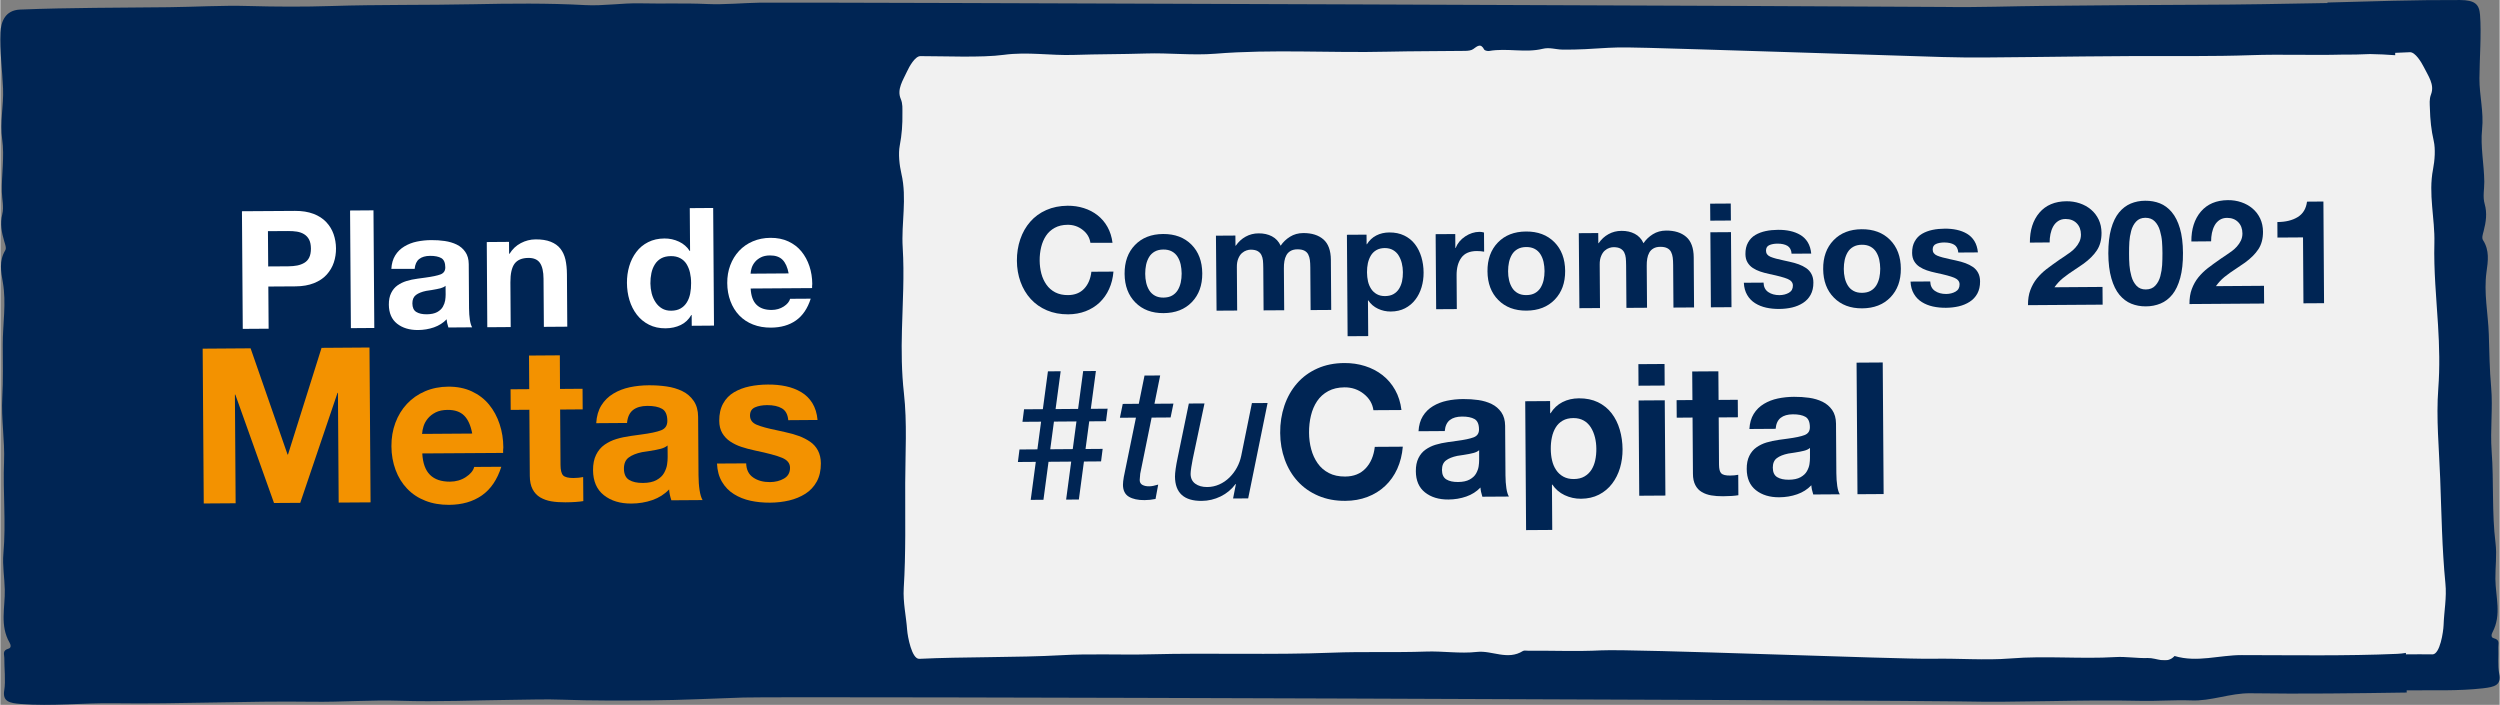 <?xml version="1.0" encoding="UTF-8" standalone="no"?>
<!-- Generator: Adobe Illustrator 24.1.3, SVG Export Plug-In . SVG Version: 6.00 Build 0)  -->

<svg
   version="1.1"
   id="Capa_1"
   x="0px"
   y="0px"
   viewBox="0 0 580.881 163.815"
   xml:space="preserve"
   sodipodi:docname="plan-de-metas.svg"
   width="6.051in"
   height="1.706in"
   inkscape:version="1.1 (c68e22c387, 2021-05-23)"
   xmlns:inkscape="http://www.inkscape.org/namespaces/inkscape"
   xmlns:sodipodi="http://sodipodi.sourceforge.net/DTD/sodipodi-0.dtd"
   xmlns="http://www.w3.org/2000/svg"
   xmlns:svg="http://www.w3.org/2000/svg"><rect x="0" y="0" width="580.881" height="163.815" fill="#808080" stroke="none"/><defs
   id="defs99" /><sodipodi:namedview
   id="namedview97"
   pagecolor="#ffffff"
   bordercolor="#666666"
   borderopacity="1.0"
   inkscape:pageshadow="2"
   inkscape:pageopacity="0.0"
   inkscape:pagecheckerboard="0"
   showgrid="false"
   fit-margin-top="0"
   fit-margin-left="0"
   fit-margin-right="0"
   fit-margin-bottom="0"
   inkscape:zoom="0.48422588"
   inkscape:cx="184.8311"
   inkscape:cy="256.07884"
   inkscape:window-width="1366"
   inkscape:window-height="709"
   inkscape:window-x="0"
   inkscape:window-y="0"
   inkscape:window-maximized="1"
   inkscape:current-layer="g92"
   units="in"
   inkscape:document-units="in" />
<style
   type="text/css"
   id="style2">
	.st0{opacity:0.89;fill:#FFFFFF;}
	.st1{fill:#002554;}
	.st2{fill:#F39200;}
	.st3{fill:#FFFFFF;}
</style>
<g
   id="g94"
   transform="translate(-11.294,-18.405)">
	
		<rect
   x="212.58"
   y="22.88"
   transform="matrix(1,-0.007,0.007,1,-0.657,2.725)"
   class="st0"
   width="373.55"
   height="149.78"
   id="rect4" />
	<path
   class="st1"
   d="m 592.07,174.99 c -0.41,-2 -0.12,-4.1 -0.22,-6.15 -0.04,-0.76 0.48,-1.71 -1.04,-2.1 -0.7,-0.18 -0.58,-0.86 -0.29,-1.41 2.14,-4.06 0.7,-8.22 0.66,-12.35 -0.03,-2.8 0.37,-5.62 0.03,-8.38 -0.88,-7.09 -0.37,-14.21 -0.9,-21.31 -0.37,-4.96 0.32,-9.99 -0.12,-14.94 -0.37,-4.08 -0.41,-8.18 -0.54,-12.25 -0.16,-4.84 -1.21,-9.65 -0.53,-14.53 0.34,-2.44 0.73,-4.98 -0.82,-7.36 -0.34,-0.53 -0.03,-1.41 0.15,-2.09 0.54,-2.11 0.86,-4.16 0.23,-6.35 -0.47,-1.63 -0.06,-3.43 -0.08,-5.16 -0.05,-4.07 -0.93,-8.2 -0.51,-12.17 0.42,-4.02 -0.64,-7.87 -0.62,-11.81 0.02,-4.35 0.49,-10.44 0.14,-14.8 -0.19,-2.43 -1.18,-3.4 -4.67,-3.42 -10.28,-0.05 -20.54,0.31 -30.8,0.58 v 0.12 c -9.96,0.18 -19.92,0.38 -29.89,0.4 -11.9,0.03 -23.8,0.15 -35.7,0.26 -7.83,0.07 -15.67,0.38 -23.49,0.25 -7.87,-0.12 -267.26,-1.13 -275.12,-1 -4.14,0.07 -8.33,0.5 -12.37,0.32 -5.18,-0.24 -10.34,-0.04 -15.5,-0.16 -4.28,-0.1 -8.65,0.64 -12.82,0.41 -8.69,-0.47 -17.4,-0.38 -26.03,-0.2 -10.97,0.23 -21.94,0.06 -32.91,0.41 -6.45,0.21 -12.88,0.18 -19.31,0 -6.17,-0.18 -12.37,0.21 -18.56,0.28 -11.51,0.14 -23.04,0.08 -34.56,0.55 -3.48,0.14 -4.44,2.86 -4.55,5.29 -0.19,4.37 0.42,8.73 0.6,13.08 0.16,3.94 -0.77,7.83 -0.2,11.83 0.56,3.96 -0.17,8.11 -0.08,12.18 0.04,1.72 0.51,3.51 0.1,5.16 -0.55,2.22 -0.16,4.25 0.46,6.34 0.2,0.68 0.55,1.55 0.22,2.09 -1.46,2.43 -0.99,4.96 -0.56,7.38 0.86,4.85 -0.02,9.7 -0.01,14.54 0.01,4.07 0.11,8.17 -0.11,12.26 -0.27,4.97 0.6,9.96 0.41,14.93 -0.28,7.11 0.48,14.21 -0.15,21.33 -0.25,2.77 0.26,5.58 0.32,8.38 0.1,4.13 -1.19,8.34 1.1,12.32 0.31,0.54 0.45,1.22 -0.24,1.42 -1.51,0.44 -0.96,1.37 -0.97,2.13 -0.03,2.05 0.34,5.49 -0.01,7.5 -0.46,2.69 1.22,3.02 3.85,3.23 7.2,0.57 14.38,-0.27 21.58,-0.17 15.38,0.22 30.76,-0.57 46.15,-0.35 6.8,0.1 13.61,-0.46 20.46,-0.23 8.62,0.29 17.28,-0.12 25.93,-0.21 3.93,-0.04 7.87,-0.19 11.79,-0.04 6.84,0.26 13.72,0.21 20.53,0.16 7.13,-0.05 14.33,-0.44 21.5,-0.66 10.39,-0.32 272.34,0.65 282.72,0.9 13.98,0.33 27.94,-0.47 41.91,-0.13 3.9,0.1 7.84,-0.25 11.76,-0.1 4.62,0.23 9.2,-1.73 13.85,-1.66 12.1,0.18 24.22,0.01 36.33,-0.17 l -0.01,-0.51 c 5.94,-0.08 11.88,0.2 17.8,-0.48 2.6,-0.31 4.26,-0.7 3.71,-3.38 z M 579.14,163.7 c -0.05,1.48 -0.83,6.82 -2.59,6.79 -1.93,-0.03 -4.01,-0.02 -6.16,0 l -0.01,-0.34 c -0.67,0.11 -1.34,0.19 -2.02,0.22 -12.02,0.52 -24.09,0.3 -36.14,0.29 -5.2,-0.01 -10.39,1.78 -15.6,0.21 -1.87,2.02 -4.17,0.39 -6.25,0.47 -2.5,0.09 -5.03,-0.37 -7.52,-0.22 -8.11,0.48 -16.18,-0.34 -24.35,0.32 -5.92,0.48 -12.08,-0.06 -18.15,0.07 -7.59,0.16 -69.43,-2.33 -76.99,-1.95 -5.65,0.29 -11.26,0.03 -16.89,0.09 -0.44,0 -1.01,-0.12 -1.29,0.05 -3.57,2.26 -7.2,-0.17 -10.68,0.22 -4.03,0.45 -7.93,-0.23 -11.91,-0.08 -7.25,0.26 -14.53,-0.03 -21.79,0.26 -14.1,0.56 -28.19,0.01 -42.27,0.38 -6.92,0.18 -13.84,-0.19 -20.73,0.21 -9.78,0.56 -23.14,0.35 -32.92,0.84 -1.76,0.09 -2.72,-5.22 -2.83,-6.7 -0.23,-3.24 -0.99,-6.4 -0.79,-9.74 0.5,-8.12 0.32,-16.27 0.34,-24.4 0.02,-6.97 0.47,-13.98 -0.3,-20.9 -0.55,-4.91 -0.59,-9.88 -0.46,-14.69 0.17,-6.37 0.57,-12.81 0.18,-19.12 -0.36,-5.72 1.03,-11.43 -0.3,-17.17 -0.48,-2.07 -0.75,-4.71 -0.39,-6.56 0.49,-2.54 0.66,-4.98 0.62,-7.51 -0.02,-1.14 0.11,-2.17 -0.39,-3.35 -0.94,-2.21 0.52,-4.32 1.46,-6.37 0.52,-1.15 1.88,-3.57 3.1,-3.57 5.27,-0.01 14.25,0.4 19.39,-0.3 5.53,-0.75 10.86,0.2 16.29,0.02 5.55,-0.19 11.16,-0.15 16.7,-0.33 5.42,-0.18 10.81,0.48 16.17,0.05 13.36,-1.08 26.72,-0.15 40.08,-0.47 6,-0.14 12,-0.11 18,-0.19 0.63,-0.01 1.42,-0.09 1.85,-0.41 0.99,-0.72 1.77,-1.44 2.57,0.12 0.11,0.21 0.8,0.37 1.16,0.31 4.13,-0.73 8.36,0.5 12.43,-0.5 1.59,-0.39 3.01,0.15 4.49,0.18 3.62,0.07 7.15,-0.19 10.74,-0.41 3,-0.18 6.23,-0.05 9.36,0.01 4.7,0.09 63.68,1.99 68.29,2.13 6.72,0.21 13.44,0.07 20.13,0.01 8.39,-0.08 16.77,-0.22 25.16,-0.24 8.81,-0.02 17.62,0.11 26.42,-0.2 7.07,-0.25 14.13,0.06 21.19,-0.13 2.02,0.03 4.27,-0.03 6.5,-0.13 1.95,0.03 3.91,0.12 5.86,0.27 l -0.01,-0.55 c 1.24,-0.06 2.41,-0.12 3.43,-0.15 1.23,-0.04 2.66,2.32 3.23,3.46 1,2.02 2.54,4.07 1.68,6.31 -0.46,1.2 -0.3,2.22 -0.27,3.37 0.06,2.53 0.31,4.96 0.89,7.48 0.42,1.84 0.25,4.48 -0.16,6.57 -1.13,5.79 0.46,11.45 0.31,17.17 -0.17,6.32 0.46,12.75 0.85,19.1 0.3,4.81 0.43,9.77 0.06,14.7 -0.52,6.93 0.18,13.93 0.44,20.89 0.31,8.13 0.42,16.28 1.21,24.38 0.34,3.3 -0.31,6.48 -0.42,9.73 z"
   id="path6" />
	<g
   id="g18">
		<path
   class="st2"
   d="m 58.32,99.44 11.14,-0.08 8.59,24.69 h 0.1 l 7.8,-24.8 11.14,-0.08 0.25,35.99 -7.41,0.05 -0.17,-25.5 h -0.1 l -8.66,25.56 -6.1,0.04 -8.99,-25.19 h -0.1 l 0.17,25.25 -7.41,0.05 z"
   id="path8" />
		<path
   class="st2"
   d="m 109.36,123.79 c 0.12,2.25 0.72,3.91 1.8,4.98 1.08,1.07 2.63,1.59 4.65,1.58 1.38,-0.01 2.6,-0.36 3.67,-1.06 1.07,-0.7 1.72,-1.48 1.95,-2.36 l 6.3,-0.04 c -0.95,3 -2.46,5.22 -4.52,6.66 -2.06,1.44 -4.6,2.17 -7.62,2.19 -2.02,0.01 -3.85,-0.3 -5.5,-0.95 -1.65,-0.64 -3.06,-1.57 -4.23,-2.79 -1.17,-1.22 -2.07,-2.67 -2.7,-4.37 -0.63,-1.69 -0.96,-3.53 -0.97,-5.51 -0.01,-1.95 0.29,-3.76 0.92,-5.45 0.63,-1.68 1.52,-3.15 2.69,-4.4 1.17,-1.25 2.57,-2.23 4.21,-2.93 1.64,-0.7 3.44,-1.06 5.39,-1.07 2.05,-0.01 3.88,0.35 5.48,1.1 1.6,0.75 2.94,1.77 4,3.07 1.07,1.3 1.88,2.81 2.45,4.52 0.57,1.71 0.86,3.52 0.87,5.44 0,0.13 -0.02,0.34 -0.05,0.61 0,0.3 0,0.52 0,0.66 z m 11.61,-4.62 c -0.35,-1.88 -0.97,-3.27 -1.87,-4.17 -0.9,-0.9 -2.19,-1.35 -3.87,-1.33 -1.08,0.01 -1.99,0.2 -2.74,0.57 -0.75,0.38 -1.36,0.85 -1.83,1.42 -0.47,0.57 -0.8,1.17 -1,1.8 -0.2,0.62 -0.31,1.22 -0.34,1.79 z"
   id="path10" />
		<path
   class="st2"
   d="m 141.37,108.8 5.24,-0.04 0.03,4.79 -5.24,0.04 0.09,12.9 c 0.01,1.21 0.22,2.01 0.62,2.42 0.41,0.4 1.21,0.6 2.42,0.59 0.81,-0.01 1.54,-0.08 2.22,-0.22 l 0.04,5.59 c -1.01,0.17 -2.4,0.27 -4.18,0.28 -1.21,0.01 -2.29,-0.07 -3.25,-0.23 -0.96,-0.16 -1.82,-0.47 -2.58,-0.91 -0.76,-0.45 -1.35,-1.08 -1.78,-1.9 -0.43,-0.82 -0.64,-1.85 -0.65,-3.1 l -0.1,-15.37 -4.34,0.03 -0.03,-4.79 4.34,-0.03 -0.05,-7.81 7.16,-0.05 z"
   id="path12" />
		<path
   class="st2"
   d="m 149.79,116.76 c 0.09,-1.61 0.48,-2.98 1.18,-4.12 0.7,-1.13 1.62,-2.04 2.78,-2.74 1.15,-0.7 2.43,-1.19 3.82,-1.49 1.39,-0.29 2.86,-0.45 4.41,-0.46 1.44,-0.01 2.83,0.08 4.16,0.27 1.33,0.19 2.54,0.55 3.64,1.08 1.1,0.53 1.98,1.29 2.66,2.28 0.68,0.99 1.02,2.22 1.03,3.7 l 0.09,13.56 c 0.01,1.31 0.09,2.48 0.25,3.5 0.16,1.02 0.39,1.79 0.7,2.29 l -7.26,0.05 c -0.31,-0.94 -0.48,-1.78 -0.52,-2.52 -1.07,1.12 -2.37,1.94 -3.89,2.47 -1.53,0.53 -3.15,0.8 -4.86,0.81 -2.62,0.02 -4.76,-0.63 -6.42,-1.95 -1.66,-1.32 -2.49,-3.25 -2.51,-5.8 -0.01,-1.41 0.23,-2.61 0.71,-3.58 0.48,-0.98 1.13,-1.75 1.95,-2.33 0.82,-0.58 1.73,-1.02 2.74,-1.33 1.01,-0.31 2.15,-0.55 3.42,-0.73 0.67,-0.11 1.44,-0.21 2.32,-0.32 2.15,-0.28 3.71,-0.61 4.68,-0.99 0.97,-0.38 1.45,-1.1 1.45,-2.18 -0.01,-1.41 -0.42,-2.35 -1.23,-2.81 -0.81,-0.46 -1.95,-0.69 -3.43,-0.68 -1.41,0.01 -2.52,0.33 -3.32,0.96 -0.8,0.63 -1.27,1.63 -1.39,3.01 z m 16.58,5.18 c -0.4,0.34 -0.93,0.59 -1.58,0.77 -0.65,0.17 -1.54,0.35 -2.64,0.52 -0.71,0.11 -1.28,0.19 -1.71,0.26 -1.34,0.28 -2.38,0.7 -3.12,1.26 -0.74,0.56 -1.1,1.43 -1.09,2.6 0.01,1.24 0.41,2.11 1.2,2.59 0.79,0.48 1.86,0.72 3.21,0.71 1.31,-0.01 2.37,-0.23 3.17,-0.68 0.8,-0.44 1.39,-0.99 1.75,-1.65 0.36,-0.66 0.6,-1.3 0.69,-1.92 0.1,-0.62 0.14,-1.22 0.14,-1.79 z"
   id="path14" />
		<path
   class="st2"
   d="m 184.64,126.1 c 0.04,1.48 0.59,2.58 1.64,3.29 1.05,0.72 2.34,1.07 3.89,1.06 1.24,-0.01 2.33,-0.28 3.27,-0.83 0.94,-0.54 1.4,-1.39 1.39,-2.53 -0.01,-1.01 -0.62,-1.77 -1.83,-2.28 -1.21,-0.51 -3.32,-1.08 -6.31,-1.7 -1.21,-0.26 -2.28,-0.55 -3.21,-0.86 -0.93,-0.31 -1.78,-0.73 -2.55,-1.24 -0.78,-0.52 -1.39,-1.17 -1.85,-1.95 -0.46,-0.79 -0.69,-1.73 -0.7,-2.84 -0.01,-1.58 0.29,-2.93 0.91,-4.04 0.61,-1.11 1.46,-1.98 2.53,-2.61 1.07,-0.63 2.27,-1.08 3.6,-1.36 1.33,-0.28 2.74,-0.42 4.26,-0.43 1.51,-0.01 2.92,0.12 4.21,0.4 1.3,0.28 2.48,0.73 3.54,1.36 1.06,0.63 1.93,1.48 2.59,2.55 0.66,1.07 1.07,2.38 1.21,3.92 l -6.81,0.05 c -0.11,-1.31 -0.59,-2.22 -1.46,-2.74 -0.86,-0.51 -2.01,-0.77 -3.46,-0.76 -1.11,0.01 -2.05,0.18 -2.82,0.52 -0.77,0.34 -1.15,0.98 -1.15,1.92 0.01,0.97 0.52,1.68 1.53,2.11 1.01,0.43 2.56,0.86 4.65,1.28 0.94,0.2 1.6,0.34 1.97,0.44 1.21,0.26 2.29,0.56 3.23,0.91 0.94,0.35 1.8,0.79 2.58,1.32 0.78,0.53 1.39,1.22 1.83,2.05 0.44,0.84 0.67,1.83 0.68,2.97 0.01,1.65 -0.31,3.06 -0.95,4.24 -0.65,1.18 -1.53,2.13 -2.65,2.84 -1.12,0.71 -2.38,1.23 -3.77,1.56 -1.39,0.33 -2.88,0.5 -4.46,0.51 -1.61,0.01 -3.13,-0.14 -4.54,-0.45 -1.41,-0.31 -2.7,-0.82 -3.84,-1.54 -1.15,-0.71 -2.07,-1.67 -2.77,-2.85 -0.7,-1.19 -1.09,-2.6 -1.16,-4.25 z"
   id="path16" />
	</g>
	<g
   id="g44">
		<g
   id="g34">
			<path
   class="st1"
   d="m 330.42,113.74 c -0.21,-1.51 -0.96,-2.78 -2.25,-3.8 -1.29,-1.02 -2.78,-1.52 -4.47,-1.51 -1.46,0.01 -2.72,0.3 -3.79,0.88 -1.07,0.58 -1.93,1.36 -2.58,2.33 -0.65,0.98 -1.13,2.09 -1.43,3.35 -0.31,1.26 -0.45,2.59 -0.44,3.99 0.01,1.34 0.17,2.62 0.5,3.83 0.32,1.21 0.82,2.3 1.5,3.27 0.68,0.97 1.55,1.72 2.61,2.27 1.06,0.55 2.32,0.82 3.78,0.81 2,-0.01 3.59,-0.65 4.76,-1.9 1.18,-1.25 1.89,-2.92 2.13,-5 l 6.51,-0.04 c -0.16,1.89 -0.59,3.6 -1.29,5.15 -0.7,1.55 -1.64,2.87 -2.82,3.98 -1.18,1.11 -2.55,1.96 -4.12,2.55 -1.57,0.6 -3.28,0.9 -5.13,0.91 -2.31,0.02 -4.41,-0.38 -6.28,-1.18 -1.88,-0.8 -3.47,-1.92 -4.78,-3.35 -1.31,-1.43 -2.31,-3.12 -3.01,-5.05 -0.7,-1.94 -1.06,-4 -1.07,-6.2 -0.02,-2.26 0.31,-4.37 0.98,-6.35 0.67,-1.97 1.65,-3.7 2.94,-5.18 1.29,-1.48 2.87,-2.63 4.73,-3.46 1.86,-0.83 3.95,-1.25 6.27,-1.26 1.68,-0.01 3.29,0.22 4.8,0.7 1.52,0.48 2.87,1.18 4.06,2.11 1.19,0.93 2.17,2.08 2.94,3.45 0.77,1.37 1.25,2.92 1.47,4.66 z"
   id="path20" />
			<path
   class="st1"
   d="m 340.9,118.63 c 0.08,-1.37 0.41,-2.54 1,-3.5 0.59,-0.96 1.38,-1.74 2.36,-2.33 0.98,-0.59 2.06,-1.01 3.25,-1.26 1.18,-0.25 2.43,-0.38 3.75,-0.39 1.23,-0.01 2.41,0.07 3.54,0.23 1.13,0.16 2.16,0.47 3.09,0.92 0.93,0.45 1.68,1.1 2.26,1.93 0.58,0.84 0.87,1.89 0.88,3.14 l 0.08,11.52 c 0.01,1.11 0.08,2.11 0.21,2.98 0.13,0.87 0.33,1.52 0.59,1.94 l -6.17,0.04 c -0.26,-0.8 -0.41,-1.51 -0.44,-2.14 -0.91,0.95 -2.01,1.65 -3.31,2.1 -1.3,0.45 -2.67,0.68 -4.13,0.69 -2.23,0.02 -4.05,-0.54 -5.45,-1.65 -1.41,-1.12 -2.12,-2.76 -2.13,-4.93 -0.01,-1.2 0.19,-2.21 0.6,-3.04 0.41,-0.83 0.96,-1.49 1.66,-1.98 0.7,-0.49 1.47,-0.87 2.33,-1.13 0.86,-0.26 1.82,-0.47 2.91,-0.62 0.57,-0.09 1.23,-0.18 1.97,-0.27 1.83,-0.24 3.15,-0.52 3.98,-0.84 0.83,-0.32 1.24,-0.94 1.23,-1.85 -0.01,-1.2 -0.36,-2 -1.04,-2.39 -0.69,-0.39 -1.66,-0.59 -2.92,-0.58 -1.2,0.01 -2.14,0.28 -2.82,0.81 -0.68,0.53 -1.08,1.39 -1.18,2.56 z m 14.09,4.41 c -0.34,0.29 -0.79,0.51 -1.35,0.65 -0.56,0.15 -1.3,0.29 -2.25,0.44 -0.6,0.09 -1.08,0.16 -1.46,0.22 -1.14,0.24 -2.02,0.59 -2.65,1.07 -0.63,0.48 -0.93,1.21 -0.93,2.21 0.01,1.06 0.35,1.79 1.02,2.2 0.67,0.41 1.58,0.61 2.72,0.6 1.11,-0.01 2.01,-0.2 2.7,-0.58 0.68,-0.38 1.18,-0.84 1.49,-1.4 0.31,-0.56 0.51,-1.1 0.59,-1.63 0.08,-0.53 0.12,-1.04 0.12,-1.52 z"
   id="path22" />
			<path
   class="st1"
   d="m 365.7,111.66 5.78,-0.04 0.02,2.83 h 0.09 c 0.71,-1.15 1.63,-2.01 2.77,-2.59 1.14,-0.58 2.41,-0.87 3.81,-0.88 1.68,-0.01 3.16,0.29 4.44,0.91 1.27,0.62 2.33,1.48 3.17,2.57 0.84,1.09 1.47,2.36 1.89,3.8 0.42,1.44 0.64,2.96 0.65,4.56 0.01,1.51 -0.19,2.96 -0.59,4.33 -0.41,1.37 -1.02,2.6 -1.84,3.67 -0.82,1.08 -1.84,1.93 -3.05,2.55 -1.21,0.62 -2.6,0.94 -4.17,0.95 -1.34,0.01 -2.61,-0.27 -3.8,-0.83 -1.19,-0.56 -2.14,-1.38 -2.87,-2.46 h -0.09 l 0.07,10.54 -6.08,0.04 z m 13.77,17.48 c 0.67,-0.39 1.21,-0.91 1.62,-1.55 0.41,-0.65 0.7,-1.38 0.88,-2.21 0.18,-0.83 0.27,-1.73 0.26,-2.7 -0.01,-0.91 -0.11,-1.79 -0.32,-2.63 -0.21,-0.84 -0.52,-1.6 -0.94,-2.28 -0.42,-0.68 -0.97,-1.22 -1.66,-1.62 -0.69,-0.39 -1.5,-0.59 -2.45,-0.58 -0.94,0.01 -1.76,0.2 -2.44,0.59 -0.68,0.39 -1.23,0.92 -1.64,1.6 -0.41,0.67 -0.7,1.43 -0.88,2.28 -0.18,0.84 -0.27,1.75 -0.26,2.72 0.01,0.94 0.1,1.83 0.3,2.65 0.19,0.83 0.5,1.57 0.94,2.22 0.43,0.65 0.99,1.17 1.68,1.55 0.69,0.38 1.5,0.57 2.45,0.56 0.97,-0.01 1.79,-0.21 2.46,-0.6 z"
   id="path24" />
			<path
   class="st1"
   d="m 398.11,108.01 -6.08,0.04 -0.03,-5.01 6.08,-0.04 z m -6.06,3.47 6.08,-0.04 0.15,22.14 -6.08,0.04 z"
   id="path26" />
			<path
   class="st1"
   d="m 410.64,111.35 4.46,-0.03 0.03,4.07 -4.46,0.03 0.07,10.96 c 0.01,1.03 0.18,1.71 0.53,2.05 0.35,0.34 1.03,0.51 2.06,0.5 0.69,0 1.31,-0.07 1.88,-0.18 l 0.03,4.75 c -0.86,0.15 -2.04,0.23 -3.55,0.24 -1.03,0.01 -1.95,-0.06 -2.76,-0.2 -0.81,-0.14 -1.55,-0.4 -2.19,-0.78 -0.65,-0.38 -1.15,-0.92 -1.51,-1.62 -0.36,-0.7 -0.55,-1.57 -0.55,-2.63 l -0.09,-13.06 -3.68,0.03 -0.03,-4.07 3.68,-0.03 -0.05,-6.64 6.08,-0.04 z"
   id="path28" />
			<path
   class="st1"
   d="m 417.8,118.11 c 0.08,-1.37 0.41,-2.54 1,-3.5 0.59,-0.96 1.38,-1.74 2.36,-2.33 0.98,-0.59 2.06,-1.01 3.25,-1.26 1.18,-0.25 2.43,-0.38 3.75,-0.39 1.23,-0.01 2.41,0.07 3.54,0.23 1.13,0.16 2.16,0.47 3.09,0.92 0.93,0.45 1.68,1.1 2.26,1.93 0.58,0.84 0.87,1.89 0.88,3.14 l 0.08,11.52 c 0.01,1.11 0.08,2.11 0.21,2.98 0.13,0.87 0.33,1.52 0.59,1.94 l -6.17,0.04 c -0.26,-0.8 -0.41,-1.51 -0.44,-2.14 -0.91,0.95 -2.01,1.65 -3.31,2.1 -1.3,0.45 -2.67,0.68 -4.13,0.69 -2.23,0.02 -4.05,-0.54 -5.45,-1.65 -1.41,-1.12 -2.12,-2.76 -2.13,-4.93 -0.01,-1.2 0.19,-2.21 0.6,-3.04 0.41,-0.83 0.96,-1.49 1.66,-1.98 0.7,-0.49 1.47,-0.87 2.33,-1.13 0.86,-0.26 1.82,-0.47 2.91,-0.62 0.57,-0.09 1.23,-0.18 1.97,-0.27 1.83,-0.24 3.15,-0.52 3.98,-0.84 0.83,-0.32 1.24,-0.94 1.23,-1.85 -0.01,-1.2 -0.36,-2 -1.04,-2.39 -0.69,-0.39 -1.66,-0.59 -2.92,-0.58 -1.2,0.01 -2.14,0.28 -2.82,0.81 -0.68,0.53 -1.08,1.39 -1.18,2.56 z m 14.08,4.4 c -0.34,0.29 -0.79,0.51 -1.35,0.65 -0.56,0.15 -1.3,0.29 -2.25,0.44 -0.6,0.09 -1.08,0.16 -1.46,0.22 -1.14,0.24 -2.02,0.59 -2.65,1.07 -0.63,0.48 -0.93,1.21 -0.93,2.21 0.01,1.06 0.35,1.79 1.02,2.2 0.67,0.41 1.58,0.61 2.72,0.6 1.11,-0.01 2.01,-0.2 2.7,-0.58 0.68,-0.38 1.18,-0.84 1.49,-1.4 0.31,-0.56 0.51,-1.1 0.59,-1.63 0.08,-0.53 0.12,-1.04 0.12,-1.52 z"
   id="path30" />
			<path
   class="st1"
   d="m 442.71,102.69 6.08,-0.04 0.21,30.58 -6.08,0.04 z"
   id="path32" />
		</g>
		<g
   id="g42">
			<path
   class="st1"
   d="m 251.95,125.75 -4.16,0.03 0.37,-2.91 4.16,-0.03 0.86,-6.43 -4.33,0.03 0.37,-2.91 4.37,-0.03 1.18,-8.79 2.96,-0.02 -1.18,8.79 5.23,-0.04 1.18,-8.79 2.96,-0.02 -1.18,8.79 3.9,-0.03 -0.37,2.91 -3.9,0.03 -0.86,6.43 3.98,-0.03 -0.37,2.91 -3.98,0.03 -1.18,8.83 -2.96,0.02 1.18,-8.83 -5.27,0.04 -1.18,8.83 -2.96,0.02 z m 4.22,-9.36 -0.86,6.43 5.23,-0.04 0.86,-6.43 z"
   id="path36" />
			<path
   class="st1"
   d="m 279.53,112.24 4.41,-0.03 -0.66,3.22 -4.41,0.03 -2.65,13.04 c -0.03,0.2 -0.04,0.37 -0.04,0.51 -0.05,0.4 -0.08,0.71 -0.08,0.94 0,0.54 0.21,0.93 0.63,1.15 0.42,0.23 0.94,0.34 1.57,0.33 0.57,0 1.27,-0.14 2.1,-0.4 l -0.62,3.34 c -0.86,0.18 -1.71,0.27 -2.57,0.27 -1.51,0.01 -2.72,-0.25 -3.63,-0.79 -0.9,-0.54 -1.36,-1.46 -1.37,-2.77 0,-0.46 0.06,-1.07 0.2,-1.84 l 2.82,-13.77 -3.73,0.03 0.66,-3.22 3.73,-0.03 1.33,-6.56 3.64,-0.02 z"
   id="path38" />
			<path
   class="st1"
   d="m 301.31,134.24 -3.51,0.02 0.66,-3.35 h -0.09 c -0.91,1.23 -2.06,2.19 -3.45,2.87 -1.39,0.68 -2.86,1.03 -4.41,1.04 -4.11,0.03 -6.18,-1.86 -6.21,-5.65 0,-0.46 0.05,-1.07 0.16,-1.84 0.11,-0.77 0.26,-1.6 0.45,-2.49 l 2.61,-12.65 3.64,-0.02 -2.74,12.95 c -0.11,0.54 -0.22,1.17 -0.33,1.87 -0.11,0.7 -0.16,1.22 -0.16,1.56 0.01,1 0.37,1.76 1.09,2.28 0.72,0.52 1.65,0.78 2.79,0.77 0.97,-0.01 1.9,-0.21 2.78,-0.6 0.88,-0.39 1.67,-0.93 2.37,-1.62 0.69,-0.69 1.28,-1.46 1.74,-2.32 0.47,-0.86 0.79,-1.76 0.99,-2.7 l 2.49,-12.27 3.64,-0.02 z"
   id="path40" />
		</g>
	</g>
	<g
   id="g78">
		<g
   id="g76">
			<path
   class="st1"
   d="m 264.64,74.83 c -0.17,-1.19 -0.76,-2.19 -1.78,-2.99 -1.02,-0.8 -2.19,-1.2 -3.52,-1.19 -1.15,0.01 -2.14,0.24 -2.98,0.7 -0.84,0.46 -1.52,1.07 -2.03,1.84 -0.51,0.77 -0.89,1.65 -1.13,2.64 -0.24,0.99 -0.36,2.04 -0.35,3.14 0.01,1.06 0.14,2.06 0.39,3.02 0.25,0.95 0.65,1.81 1.18,2.57 0.53,0.76 1.22,1.36 2.05,1.79 0.84,0.43 1.83,0.65 2.97,0.64 1.57,-0.01 2.83,-0.51 3.75,-1.49 0.93,-0.98 1.49,-2.3 1.68,-3.94 L 270,81.53 c -0.12,1.49 -0.46,2.84 -1.02,4.06 -0.55,1.22 -1.3,2.26 -2.22,3.14 -0.93,0.87 -2.01,1.54 -3.24,2.01 -1.23,0.47 -2.58,0.71 -4.04,0.72 -1.82,0.01 -3.47,-0.3 -4.95,-0.93 -1.48,-0.63 -2.73,-1.51 -3.76,-2.64 -1.03,-1.13 -1.82,-2.46 -2.37,-3.98 -0.55,-1.53 -0.83,-3.15 -0.84,-4.89 -0.01,-1.78 0.25,-3.44 0.78,-5 0.53,-1.56 1.3,-2.92 2.32,-4.08 1.02,-1.17 2.26,-2.07 3.73,-2.72 1.47,-0.65 3.11,-0.98 4.94,-1 1.33,-0.01 2.59,0.17 3.78,0.55 1.19,0.37 2.26,0.93 3.2,1.67 0.94,0.74 1.71,1.64 2.31,2.72 0.6,1.08 0.99,2.3 1.16,3.67 z"
   id="path46" />
			<path
   class="st1"
   d="m 275,75.35 c 1.63,-1.69 3.81,-2.54 6.53,-2.56 2.74,-0.02 4.94,0.8 6.6,2.47 1.65,1.66 2.49,3.89 2.51,6.68 0.02,2.77 -0.79,4.99 -2.42,6.68 -1.63,1.69 -3.82,2.54 -6.56,2.56 -2.72,0.02 -4.91,-0.8 -6.56,-2.47 -1.65,-1.66 -2.49,-3.88 -2.51,-6.65 -0.02,-2.79 0.78,-5.03 2.41,-6.71 z m 2.61,8.77 c 0.15,0.65 0.39,1.24 0.72,1.77 0.33,0.53 0.77,0.94 1.32,1.24 0.55,0.3 1.21,0.45 1.98,0.44 0.79,-0.01 1.46,-0.16 2,-0.47 0.55,-0.31 0.98,-0.73 1.31,-1.26 0.32,-0.53 0.55,-1.12 0.7,-1.78 0.14,-0.65 0.21,-1.35 0.21,-2.09 -0.01,-0.74 -0.08,-1.44 -0.23,-2.11 -0.15,-0.66 -0.39,-1.26 -0.72,-1.78 -0.33,-0.53 -0.77,-0.94 -1.32,-1.24 -0.55,-0.3 -1.22,-0.45 -2.01,-0.44 -0.76,0.01 -1.42,0.16 -1.97,0.47 -0.55,0.31 -0.99,0.73 -1.31,1.26 -0.32,0.53 -0.55,1.13 -0.7,1.79 -0.14,0.66 -0.21,1.37 -0.21,2.11 0,0.74 0.08,1.44 0.23,2.09 z"
   id="path48" />
			<path
   class="st1"
   d="m 293.82,73.18 4.52,-0.03 0.02,2.36 h 0.07 c 0.62,-0.9 1.39,-1.61 2.3,-2.11 0.91,-0.5 1.91,-0.76 3.02,-0.76 1.17,-0.01 2.2,0.22 3.09,0.69 0.89,0.47 1.57,1.19 2.02,2.18 0.56,-0.84 1.28,-1.53 2.18,-2.09 0.9,-0.56 1.92,-0.84 3.07,-0.85 1.98,-0.01 3.54,0.48 4.68,1.47 1.14,0.99 1.72,2.57 1.74,4.73 l 0.08,11.67 -4.79,0.03 -0.07,-9.89 c 0,-0.7 -0.04,-1.28 -0.1,-1.75 -0.06,-0.47 -0.19,-0.9 -0.38,-1.28 -0.19,-0.38 -0.49,-0.68 -0.9,-0.89 -0.41,-0.21 -0.94,-0.31 -1.59,-0.31 -0.65,0 -1.19,0.13 -1.62,0.38 -0.43,0.25 -0.75,0.58 -0.97,0.99 -0.22,0.41 -0.38,0.86 -0.46,1.37 -0.09,0.51 -0.13,1.08 -0.12,1.7 l 0.07,9.72 -4.79,0.03 -0.07,-9.78 c -0.01,-0.74 -0.03,-1.35 -0.08,-1.82 -0.05,-0.47 -0.17,-0.9 -0.36,-1.28 -0.19,-0.38 -0.49,-0.68 -0.88,-0.9 -0.4,-0.22 -0.93,-0.33 -1.61,-0.33 -0.29,0 -0.62,0.06 -0.98,0.18 -0.36,0.12 -0.71,0.32 -1.04,0.61 -0.34,0.29 -0.62,0.71 -0.85,1.25 -0.23,0.54 -0.35,1.21 -0.34,1.99 l 0.07,10.12 -4.79,0.03 z"
   id="path50" />
			<path
   class="st1"
   d="m 324.26,72.97 4.56,-0.03 0.02,2.23 h 0.07 c 0.56,-0.9 1.28,-1.58 2.18,-2.04 0.9,-0.46 1.9,-0.69 3,-0.7 1.33,-0.01 2.49,0.23 3.5,0.72 1,0.49 1.84,1.16 2.49,2.02 0.66,0.86 1.15,1.86 1.49,2.99 0.33,1.13 0.51,2.33 0.51,3.59 0.01,1.19 -0.15,2.33 -0.47,3.41 -0.32,1.08 -0.8,2.05 -1.45,2.89 -0.65,0.85 -1.45,1.52 -2.4,2.01 -0.95,0.49 -2.05,0.74 -3.29,0.75 -1.06,0.01 -2.06,-0.21 -2.99,-0.65 -0.94,-0.44 -1.69,-1.09 -2.26,-1.94 h -0.07 l 0.06,8.3 -4.79,0.03 z m 10.84,13.78 c 0.53,-0.31 0.95,-0.71 1.27,-1.22 0.32,-0.51 0.55,-1.09 0.7,-1.74 0.14,-0.65 0.21,-1.36 0.2,-2.13 0,-0.72 -0.09,-1.41 -0.25,-2.07 -0.16,-0.66 -0.41,-1.26 -0.74,-1.8 -0.33,-0.54 -0.77,-0.96 -1.31,-1.27 -0.54,-0.31 -1.18,-0.46 -1.93,-0.46 -0.74,0.01 -1.38,0.16 -1.92,0.47 -0.54,0.31 -0.97,0.73 -1.29,1.26 -0.32,0.53 -0.55,1.13 -0.7,1.79 -0.14,0.66 -0.21,1.38 -0.2,2.14 0.01,0.74 0.08,1.44 0.23,2.09 0.15,0.65 0.4,1.23 0.74,1.75 0.34,0.52 0.78,0.92 1.32,1.22 0.54,0.3 1.18,0.45 1.93,0.44 0.78,-0.01 1.43,-0.17 1.95,-0.47 z"
   id="path52" />
			<path
   class="st1"
   d="m 344.88,72.83 4.56,-0.03 0.02,3.24 h 0.07 c 0.42,-1.08 1.16,-1.98 2.21,-2.68 1.05,-0.7 2.16,-1.06 3.33,-1.07 0.36,0 0.71,0.05 1.05,0.16 l 0.03,4.45 c -0.2,-0.04 -0.47,-0.08 -0.79,-0.11 -0.33,-0.03 -0.64,-0.05 -0.93,-0.04 -1.64,0.01 -2.84,0.53 -3.58,1.56 -0.75,1.03 -1.11,2.39 -1.1,4.07 l 0.05,7.86 -4.8,0.03 z"
   id="path54" />
			<path
   class="st1"
   d="m 359.34,74.77 c 1.63,-1.69 3.81,-2.54 6.53,-2.56 2.74,-0.02 4.94,0.8 6.6,2.47 1.65,1.66 2.49,3.89 2.51,6.68 0.02,2.77 -0.79,4.99 -2.42,6.68 -1.63,1.69 -3.82,2.54 -6.56,2.56 -2.72,0.02 -4.91,-0.8 -6.56,-2.47 -1.65,-1.66 -2.49,-3.88 -2.51,-6.65 -0.03,-2.78 0.78,-5.02 2.41,-6.71 z m 2.61,8.77 c 0.15,0.65 0.39,1.24 0.72,1.77 0.33,0.53 0.77,0.94 1.32,1.24 0.55,0.3 1.21,0.45 1.98,0.44 0.79,-0.01 1.46,-0.16 2,-0.47 0.55,-0.31 0.98,-0.73 1.31,-1.26 0.32,-0.53 0.55,-1.12 0.7,-1.78 0.14,-0.65 0.21,-1.35 0.21,-2.09 -0.01,-0.74 -0.08,-1.44 -0.23,-2.11 -0.15,-0.66 -0.39,-1.26 -0.72,-1.78 -0.33,-0.53 -0.77,-0.94 -1.32,-1.24 -0.55,-0.3 -1.22,-0.45 -2.01,-0.44 -0.76,0.01 -1.42,0.16 -1.97,0.47 -0.55,0.31 -0.99,0.73 -1.31,1.26 -0.32,0.53 -0.55,1.13 -0.7,1.79 -0.14,0.66 -0.21,1.37 -0.21,2.11 0,0.75 0.07,1.44 0.23,2.09 z"
   id="path56" />
			<path
   class="st1"
   d="m 378.15,72.6 4.52,-0.03 0.02,2.36 h 0.07 c 0.62,-0.9 1.39,-1.61 2.3,-2.11 0.91,-0.5 1.91,-0.76 3.02,-0.76 1.17,-0.01 2.2,0.22 3.09,0.69 0.89,0.47 1.57,1.19 2.02,2.18 0.56,-0.84 1.28,-1.53 2.18,-2.09 0.9,-0.56 1.92,-0.84 3.07,-0.85 1.98,-0.01 3.54,0.48 4.68,1.47 1.14,0.99 1.72,2.57 1.74,4.73 l 0.08,11.67 -4.79,0.03 -0.07,-9.89 c 0,-0.7 -0.04,-1.28 -0.1,-1.75 -0.06,-0.47 -0.19,-0.9 -0.38,-1.28 -0.19,-0.38 -0.49,-0.68 -0.9,-0.89 -0.41,-0.21 -0.94,-0.31 -1.59,-0.31 -0.65,0 -1.19,0.13 -1.62,0.38 -0.43,0.25 -0.75,0.58 -0.97,0.99 -0.22,0.41 -0.38,0.86 -0.46,1.37 -0.09,0.51 -0.13,1.08 -0.12,1.7 l 0.07,9.72 -4.79,0.03 -0.07,-9.78 c -0.01,-0.74 -0.03,-1.35 -0.08,-1.82 -0.05,-0.47 -0.17,-0.9 -0.36,-1.28 -0.19,-0.38 -0.49,-0.68 -0.88,-0.9 -0.4,-0.22 -0.93,-0.33 -1.61,-0.33 -0.29,0 -0.62,0.06 -0.98,0.18 -0.36,0.12 -0.71,0.32 -1.04,0.61 -0.34,0.29 -0.62,0.71 -0.85,1.25 -0.23,0.54 -0.35,1.21 -0.34,1.99 l 0.07,10.12 -4.79,0.03 z"
   id="path58" />
			<path
   class="st1"
   d="m 413.5,69.66 -4.79,0.03 -0.03,-3.95 4.79,-0.03 z m -4.77,2.73 4.79,-0.03 0.12,17.44 -4.79,0.03 z"
   id="path60" />
			<path
   class="st1"
   d="m 421.09,84.09 c 0.03,0.99 0.39,1.72 1.1,2.2 0.7,0.48 1.57,0.71 2.6,0.71 0.83,-0.01 1.56,-0.19 2.19,-0.55 0.63,-0.36 0.94,-0.93 0.93,-1.69 0,-0.67 -0.41,-1.18 -1.23,-1.53 -0.81,-0.34 -2.22,-0.72 -4.23,-1.14 -0.81,-0.17 -1.53,-0.37 -2.15,-0.58 -0.62,-0.21 -1.19,-0.49 -1.71,-0.83 -0.52,-0.34 -0.93,-0.78 -1.24,-1.31 -0.31,-0.53 -0.46,-1.16 -0.47,-1.9 -0.01,-1.06 0.19,-1.96 0.61,-2.7 0.41,-0.74 0.97,-1.33 1.69,-1.75 0.72,-0.42 1.52,-0.72 2.41,-0.91 0.89,-0.19 1.84,-0.28 2.85,-0.29 1.01,-0.01 1.95,0.08 2.82,0.27 0.87,0.19 1.66,0.49 2.37,0.91 0.71,0.42 1.29,0.99 1.73,1.71 0.44,0.72 0.71,1.59 0.81,2.63 l -4.56,0.03 c -0.07,-0.88 -0.4,-1.49 -0.97,-1.83 -0.58,-0.34 -1.35,-0.51 -2.32,-0.51 -0.74,0.01 -1.37,0.12 -1.89,0.35 -0.52,0.23 -0.77,0.66 -0.77,1.29 0,0.65 0.35,1.12 1.02,1.41 0.68,0.29 1.71,0.57 3.11,0.86 0.63,0.13 1.07,0.23 1.32,0.29 0.81,0.17 1.53,0.38 2.16,0.61 0.63,0.23 1.21,0.53 1.73,0.88 0.52,0.36 0.93,0.81 1.22,1.37 0.3,0.56 0.45,1.22 0.45,1.99 0.01,1.1 -0.21,2.05 -0.64,2.84 -0.43,0.79 -1.03,1.42 -1.78,1.9 -0.75,0.48 -1.59,0.83 -2.52,1.05 -0.93,0.22 -1.93,0.33 -2.98,0.34 -1.08,0.01 -2.09,-0.09 -3.04,-0.3 -0.95,-0.21 -1.8,-0.55 -2.57,-1.03 -0.77,-0.48 -1.39,-1.12 -1.85,-1.91 -0.47,-0.8 -0.73,-1.74 -0.78,-2.85 z"
   id="path62" />
			<path
   class="st1"
   d="m 437.36,74.24 c 1.63,-1.69 3.81,-2.54 6.53,-2.56 2.74,-0.02 4.94,0.8 6.6,2.47 1.65,1.66 2.49,3.89 2.51,6.68 0.02,2.77 -0.79,4.99 -2.42,6.68 -1.63,1.69 -3.82,2.54 -6.56,2.56 -2.72,0.02 -4.91,-0.8 -6.56,-2.47 -1.65,-1.66 -2.49,-3.88 -2.51,-6.65 -0.03,-2.78 0.78,-5.02 2.41,-6.71 z m 2.61,8.77 c 0.15,0.65 0.39,1.24 0.72,1.77 0.33,0.53 0.77,0.94 1.32,1.24 0.55,0.3 1.21,0.45 1.98,0.44 0.79,-0.01 1.46,-0.16 2,-0.47 0.55,-0.31 0.98,-0.73 1.31,-1.26 0.32,-0.53 0.55,-1.12 0.7,-1.78 0.14,-0.65 0.21,-1.35 0.21,-2.09 -0.01,-0.74 -0.08,-1.44 -0.23,-2.11 -0.15,-0.66 -0.39,-1.26 -0.72,-1.78 -0.33,-0.53 -0.77,-0.94 -1.32,-1.24 -0.55,-0.3 -1.22,-0.45 -2.01,-0.44 -0.76,0.01 -1.42,0.16 -1.97,0.47 -0.55,0.31 -0.99,0.73 -1.31,1.26 -0.32,0.53 -0.55,1.13 -0.7,1.79 -0.14,0.66 -0.21,1.37 -0.21,2.11 0,0.74 0.08,1.44 0.23,2.09 z"
   id="path64" />
			<path
   class="st1"
   d="m 459.83,83.82 c 0.03,0.99 0.39,1.72 1.1,2.2 0.7,0.48 1.57,0.71 2.6,0.71 0.83,-0.01 1.56,-0.19 2.19,-0.55 0.63,-0.36 0.94,-0.93 0.93,-1.69 0,-0.67 -0.41,-1.18 -1.23,-1.53 -0.81,-0.34 -2.22,-0.72 -4.23,-1.14 -0.81,-0.17 -1.53,-0.37 -2.15,-0.58 -0.62,-0.21 -1.19,-0.49 -1.71,-0.83 -0.52,-0.34 -0.93,-0.78 -1.24,-1.31 -0.31,-0.53 -0.46,-1.16 -0.47,-1.9 -0.01,-1.06 0.19,-1.96 0.61,-2.7 0.41,-0.74 0.97,-1.33 1.69,-1.75 0.72,-0.42 1.52,-0.72 2.41,-0.91 0.89,-0.19 1.84,-0.28 2.85,-0.29 1.01,-0.01 1.95,0.08 2.82,0.27 0.87,0.19 1.66,0.49 2.37,0.91 0.71,0.42 1.29,0.99 1.73,1.71 0.44,0.72 0.71,1.59 0.81,2.63 l -4.56,0.03 c -0.07,-0.88 -0.4,-1.49 -0.97,-1.83 -0.58,-0.34 -1.35,-0.51 -2.32,-0.51 -0.74,0.01 -1.37,0.12 -1.89,0.35 -0.52,0.23 -0.77,0.66 -0.77,1.29 0,0.65 0.35,1.12 1.02,1.41 0.68,0.29 1.71,0.57 3.11,0.86 0.63,0.13 1.07,0.23 1.32,0.29 0.81,0.17 1.53,0.38 2.16,0.61 0.63,0.23 1.21,0.53 1.73,0.88 0.52,0.36 0.93,0.81 1.22,1.37 0.3,0.56 0.45,1.22 0.45,1.99 0.01,1.1 -0.21,2.05 -0.64,2.84 -0.43,0.79 -1.03,1.42 -1.78,1.9 -0.75,0.48 -1.59,0.83 -2.52,1.05 -0.93,0.22 -1.93,0.33 -2.98,0.34 -1.08,0.01 -2.09,-0.09 -3.04,-0.3 -0.95,-0.21 -1.8,-0.55 -2.57,-1.03 -0.77,-0.48 -1.39,-1.12 -1.85,-1.91 -0.47,-0.8 -0.73,-1.74 -0.78,-2.85 z"
   id="path66" />
			<path
   class="st1"
   d="m 482.99,74.79 c -0.02,-2.88 0.72,-5.19 2.21,-6.95 1.5,-1.75 3.59,-2.64 6.29,-2.66 1.08,-0.01 2.11,0.15 3.09,0.48 0.98,0.33 1.85,0.81 2.61,1.45 0.76,0.64 1.35,1.41 1.79,2.33 0.43,0.92 0.65,1.94 0.66,3.07 0.01,1.62 -0.35,2.98 -1.07,4.07 -0.72,1.1 -1.76,2.13 -3.1,3.11 -0.38,0.27 -0.99,0.68 -1.81,1.23 -1.23,0.8 -2.22,1.5 -2.97,2.11 -0.75,0.61 -1.41,1.33 -1.99,2.14 l 11.17,-0.08 0.03,4.12 -17.35,0.12 c -0.01,-1.33 0.17,-2.5 0.55,-3.51 0.38,-1.01 0.89,-1.92 1.53,-2.71 0.65,-0.79 1.37,-1.49 2.16,-2.11 0.79,-0.61 1.84,-1.37 3.14,-2.28 0.02,-0.02 0.28,-0.19 0.77,-0.51 0.67,-0.45 1.22,-0.83 1.65,-1.14 0.43,-0.31 0.83,-0.67 1.21,-1.09 0.38,-0.42 0.69,-0.88 0.94,-1.39 0.24,-0.51 0.36,-1.07 0.36,-1.67 -0.01,-1.1 -0.34,-1.98 -1,-2.64 -0.66,-0.66 -1.51,-0.98 -2.57,-0.98 -0.68,0 -1.25,0.17 -1.73,0.48 -0.48,0.32 -0.87,0.74 -1.16,1.27 -0.29,0.53 -0.5,1.12 -0.63,1.76 -0.13,0.64 -0.19,1.29 -0.19,1.94 z"
   id="path68" />
			<path
   class="st1"
   d="m 501.87,71.59 c 0.44,-1.58 1.05,-2.84 1.83,-3.79 0.78,-0.95 1.69,-1.64 2.72,-2.08 1.03,-0.43 2.16,-0.66 3.37,-0.66 1.24,-0.01 2.37,0.19 3.41,0.6 1.04,0.41 1.96,1.09 2.76,2.04 0.8,0.95 1.44,2.21 1.9,3.78 0.46,1.57 0.7,3.47 0.71,5.7 0.02,2.27 -0.2,4.21 -0.64,5.82 -0.44,1.61 -1.05,2.9 -1.83,3.86 -0.78,0.96 -1.69,1.66 -2.74,2.09 -1.04,0.43 -2.18,0.66 -3.42,0.66 -1.22,0.01 -2.34,-0.2 -3.38,-0.62 -1.04,-0.42 -1.95,-1.11 -2.75,-2.06 -0.79,-0.95 -1.42,-2.23 -1.88,-3.83 -0.46,-1.6 -0.7,-3.54 -0.71,-5.82 0,-2.21 0.21,-4.11 0.65,-5.69 z m 4.26,8.46 c 0.06,0.84 0.21,1.7 0.46,2.58 0.24,0.88 0.64,1.6 1.18,2.19 0.54,0.58 1.27,0.87 2.17,0.86 0.92,-0.01 1.66,-0.3 2.2,-0.89 0.55,-0.59 0.94,-1.32 1.17,-2.2 0.23,-0.88 0.37,-1.74 0.42,-2.58 0.05,-0.84 0.07,-1.77 0.07,-2.78 -0.01,-0.97 -0.04,-1.86 -0.1,-2.66 -0.06,-0.81 -0.22,-1.65 -0.47,-2.53 -0.25,-0.88 -0.65,-1.6 -1.2,-2.17 -0.54,-0.57 -1.28,-0.85 -2.2,-0.85 -0.9,0.01 -1.62,0.3 -2.15,0.88 -0.54,0.58 -0.92,1.3 -1.15,2.17 -0.23,0.87 -0.37,1.71 -0.42,2.53 -0.05,0.82 -0.07,1.72 -0.07,2.68 -0.01,1 0.03,1.92 0.09,2.77 z"
   id="path70" />
			<path
   class="st1"
   d="m 520.52,74.53 c -0.02,-2.88 0.72,-5.19 2.21,-6.95 1.5,-1.75 3.59,-2.64 6.29,-2.66 1.08,-0.01 2.11,0.15 3.09,0.48 0.98,0.33 1.85,0.81 2.61,1.45 0.76,0.64 1.35,1.41 1.79,2.33 0.43,0.92 0.65,1.94 0.66,3.07 0.01,1.62 -0.35,2.98 -1.07,4.07 -0.72,1.1 -1.76,2.13 -3.1,3.11 -0.38,0.27 -0.99,0.68 -1.81,1.23 -1.23,0.8 -2.22,1.5 -2.97,2.11 -0.75,0.61 -1.41,1.33 -1.99,2.14 l 11.17,-0.08 0.03,4.12 -17.35,0.12 c -0.01,-1.33 0.17,-2.5 0.55,-3.51 0.38,-1.01 0.89,-1.92 1.53,-2.71 0.65,-0.79 1.37,-1.49 2.16,-2.11 0.79,-0.61 1.84,-1.37 3.14,-2.28 0.02,-0.02 0.28,-0.19 0.77,-0.51 0.67,-0.45 1.22,-0.83 1.65,-1.14 0.43,-0.31 0.83,-0.67 1.21,-1.09 0.38,-0.42 0.69,-0.88 0.94,-1.39 0.24,-0.51 0.36,-1.07 0.36,-1.67 -0.01,-1.1 -0.34,-1.98 -1,-2.64 -0.66,-0.66 -1.51,-0.98 -2.57,-0.98 -0.68,0 -1.25,0.17 -1.73,0.48 -0.48,0.32 -0.87,0.74 -1.16,1.27 -0.29,0.53 -0.5,1.12 -0.63,1.76 -0.13,0.64 -0.19,1.29 -0.19,1.94 z"
   id="path72" />
			<path
   class="st1"
   d="m 551.36,88.87 -4.79,0.03 -0.1,-15.32 -5.94,0.04 -0.02,-3.61 c 1.91,-0.01 3.48,-0.39 4.72,-1.15 1.23,-0.75 1.96,-1.95 2.17,-3.59 l 3.81,-0.03 z"
   id="path74" />
		</g>
	</g>
	<g
   id="g92">
		<path
   class="st3"
   d="m 67.45,67.5 12.34,-0.08 c 1.63,-0.01 3.06,0.22 4.28,0.68 1.22,0.46 2.21,1.11 2.98,1.93 0.77,0.82 1.34,1.76 1.7,2.8 0.36,1.04 0.55,2.14 0.56,3.29 0.01,1.15 -0.16,2.25 -0.51,3.3 -0.35,1.05 -0.91,1.99 -1.67,2.83 -0.76,0.84 -1.75,1.49 -2.96,1.97 -1.21,0.48 -2.63,0.73 -4.27,0.74 l -6.32,0.04 0.07,9.8 -6.01,0.04 z m 6.1,12.83 4.67,-0.03 c 0.77,-0.01 1.46,-0.07 2.07,-0.19 0.61,-0.12 1.17,-0.33 1.66,-0.62 0.5,-0.3 0.88,-0.71 1.14,-1.25 0.26,-0.54 0.39,-1.23 0.39,-2.07 -0.01,-0.84 -0.14,-1.53 -0.42,-2.07 -0.27,-0.53 -0.66,-0.95 -1.16,-1.26 -0.5,-0.31 -1.06,-0.5 -1.67,-0.6 -0.61,-0.1 -1.3,-0.14 -2.07,-0.14 l -4.67,0.03 z"
   id="path80" />
		<path
   class="st3"
   d="m 92.58,67.33 5.44,-0.04 0.19,27.34 -5.44,0.04 z"
   id="path82" />
		<path
   class="st3"
   d="m 102.17,80.9 c 0.07,-1.23 0.37,-2.27 0.9,-3.13 0.53,-0.86 1.23,-1.55 2.11,-2.08 0.88,-0.53 1.85,-0.91 2.9,-1.13 1.06,-0.22 2.17,-0.34 3.35,-0.35 1.1,-0.01 2.15,0.06 3.16,0.21 1.01,0.15 1.93,0.42 2.76,0.82 0.83,0.4 1.51,0.98 2.02,1.73 0.52,0.75 0.78,1.69 0.79,2.81 l 0.07,10.3 c 0.01,1 0.07,1.88 0.19,2.66 0.12,0.78 0.3,1.36 0.53,1.74 l -5.52,0.04 c -0.23,-0.71 -0.37,-1.35 -0.4,-1.91 -0.81,0.85 -1.8,1.47 -2.96,1.88 -1.16,0.4 -2.39,0.61 -3.69,0.62 -1.99,0.01 -3.62,-0.48 -4.88,-1.48 -1.26,-1 -1.89,-2.47 -1.91,-4.41 -0.01,-1.07 0.17,-1.98 0.54,-2.72 0.36,-0.74 0.86,-1.33 1.48,-1.77 0.62,-0.44 1.32,-0.77 2.08,-1.01 0.76,-0.24 1.63,-0.42 2.6,-0.55 0.51,-0.08 1.1,-0.16 1.76,-0.24 1.63,-0.22 2.82,-0.47 3.56,-0.75 0.74,-0.29 1.11,-0.84 1.1,-1.65 -0.01,-1.07 -0.32,-1.78 -0.93,-2.14 -0.62,-0.35 -1.49,-0.53 -2.61,-0.52 -1.07,0.01 -1.91,0.25 -2.52,0.73 -0.61,0.48 -0.96,1.24 -1.06,2.29 z m 12.6,3.93 c -0.3,0.26 -0.71,0.45 -1.2,0.58 -0.5,0.13 -1.17,0.26 -2.01,0.4 -0.54,0.08 -0.97,0.15 -1.3,0.2 -1.02,0.21 -1.81,0.53 -2.37,0.95 -0.56,0.43 -0.84,1.08 -0.83,1.98 0.01,0.94 0.31,1.6 0.91,1.97 0.6,0.37 1.41,0.55 2.44,0.54 1,-0.01 1.8,-0.18 2.41,-0.51 0.61,-0.34 1.05,-0.75 1.33,-1.25 0.28,-0.5 0.45,-0.99 0.53,-1.46 0.07,-0.47 0.11,-0.93 0.11,-1.36 z"
   id="path84" />
		<path
   class="st3"
   d="m 124.35,74.66 5.17,-0.04 0.02,2.76 h 0.11 c 0.66,-1.08 1.53,-1.9 2.61,-2.47 1.08,-0.57 2.22,-0.86 3.42,-0.87 1.4,-0.01 2.58,0.17 3.53,0.55 0.95,0.38 1.7,0.91 2.25,1.61 0.55,0.7 0.94,1.54 1.17,2.52 0.22,0.98 0.34,2.12 0.35,3.43 l 0.08,12.18 -5.44,0.04 -0.08,-11.18 c -0.01,-1.66 -0.29,-2.88 -0.83,-3.67 -0.54,-0.79 -1.44,-1.18 -2.69,-1.17 -1.48,0.01 -2.55,0.46 -3.21,1.34 -0.66,0.89 -0.98,2.34 -0.97,4.35 l 0.07,10.38 -5.44,0.04 z"
   id="path86" />
		<path
   class="st3"
   d="m 171.97,91.61 h -0.08 c -0.61,1.05 -1.42,1.83 -2.46,2.33 -1.03,0.5 -2.21,0.76 -3.54,0.77 -1.43,0.01 -2.71,-0.27 -3.84,-0.84 -1.13,-0.57 -2.07,-1.35 -2.83,-2.34 -0.76,-0.99 -1.33,-2.12 -1.71,-3.38 -0.38,-1.26 -0.57,-2.59 -0.58,-4 -0.01,-1.35 0.17,-2.64 0.53,-3.87 0.36,-1.23 0.91,-2.33 1.64,-3.3 0.73,-0.98 1.65,-1.74 2.76,-2.3 1.11,-0.56 2.36,-0.84 3.77,-0.85 1.2,-0.01 2.33,0.24 3.4,0.74 1.06,0.5 1.89,1.23 2.49,2.17 h 0.08 l -0.07,-9.96 5.44,-0.04 0.19,27.34 -5.17,0.04 z m -0.39,-9.84 c -0.17,-0.74 -0.44,-1.4 -0.8,-1.99 -0.36,-0.58 -0.85,-1.04 -1.47,-1.37 -0.62,-0.33 -1.34,-0.49 -2.19,-0.48 -0.87,0.01 -1.61,0.18 -2.22,0.51 -0.61,0.34 -1.11,0.81 -1.48,1.41 -0.38,0.6 -0.65,1.28 -0.81,2.04 -0.16,0.75 -0.24,1.55 -0.23,2.4 0.01,0.79 0.11,1.56 0.3,2.32 0.2,0.75 0.49,1.43 0.9,2.04 0.4,0.61 0.9,1.09 1.5,1.45 0.6,0.35 1.31,0.53 2.13,0.52 0.87,-0.01 1.6,-0.18 2.2,-0.53 0.6,-0.35 1.08,-0.82 1.45,-1.43 0.37,-0.6 0.62,-1.28 0.77,-2.04 0.15,-0.75 0.22,-1.57 0.21,-2.43 0,-0.88 -0.09,-1.68 -0.26,-2.42 z"
   id="path88" />
		<path
   class="st3"
   d="m 185.68,85.46 c 0.09,1.71 0.54,2.97 1.37,3.78 0.82,0.81 2,1.21 3.53,1.2 1.05,-0.01 1.98,-0.28 2.79,-0.8 0.81,-0.53 1.31,-1.13 1.48,-1.79 l 4.79,-0.03 c -0.73,2.28 -1.87,3.96 -3.43,5.06 -1.56,1.1 -3.49,1.65 -5.79,1.67 -1.53,0.01 -2.93,-0.23 -4.18,-0.72 -1.26,-0.49 -2.33,-1.2 -3.21,-2.12 -0.89,-0.93 -1.57,-2.03 -2.05,-3.32 -0.48,-1.29 -0.73,-2.68 -0.74,-4.19 -0.01,-1.48 0.22,-2.86 0.7,-4.14 0.48,-1.28 1.16,-2.39 2.05,-3.35 0.89,-0.95 1.95,-1.69 3.2,-2.22 1.25,-0.53 2.61,-0.8 4.09,-0.81 1.56,-0.01 2.95,0.27 4.16,0.83 1.22,0.57 2.23,1.34 3.04,2.33 0.81,0.99 1.43,2.14 1.86,3.43 0.43,1.3 0.65,2.68 0.66,4.13 0,0.1 -0.01,0.26 -0.04,0.46 0,0.23 0,0.4 0,0.5 z m 8.83,-3.51 c -0.27,-1.43 -0.74,-2.48 -1.42,-3.17 -0.68,-0.68 -1.66,-1.02 -2.94,-1.01 -0.82,0.01 -1.51,0.15 -2.08,0.44 -0.57,0.29 -1.04,0.65 -1.39,1.08 -0.36,0.44 -0.61,0.89 -0.76,1.36 -0.15,0.47 -0.24,0.93 -0.26,1.36 z"
   id="path90" />
	</g>
</g>
</svg>
